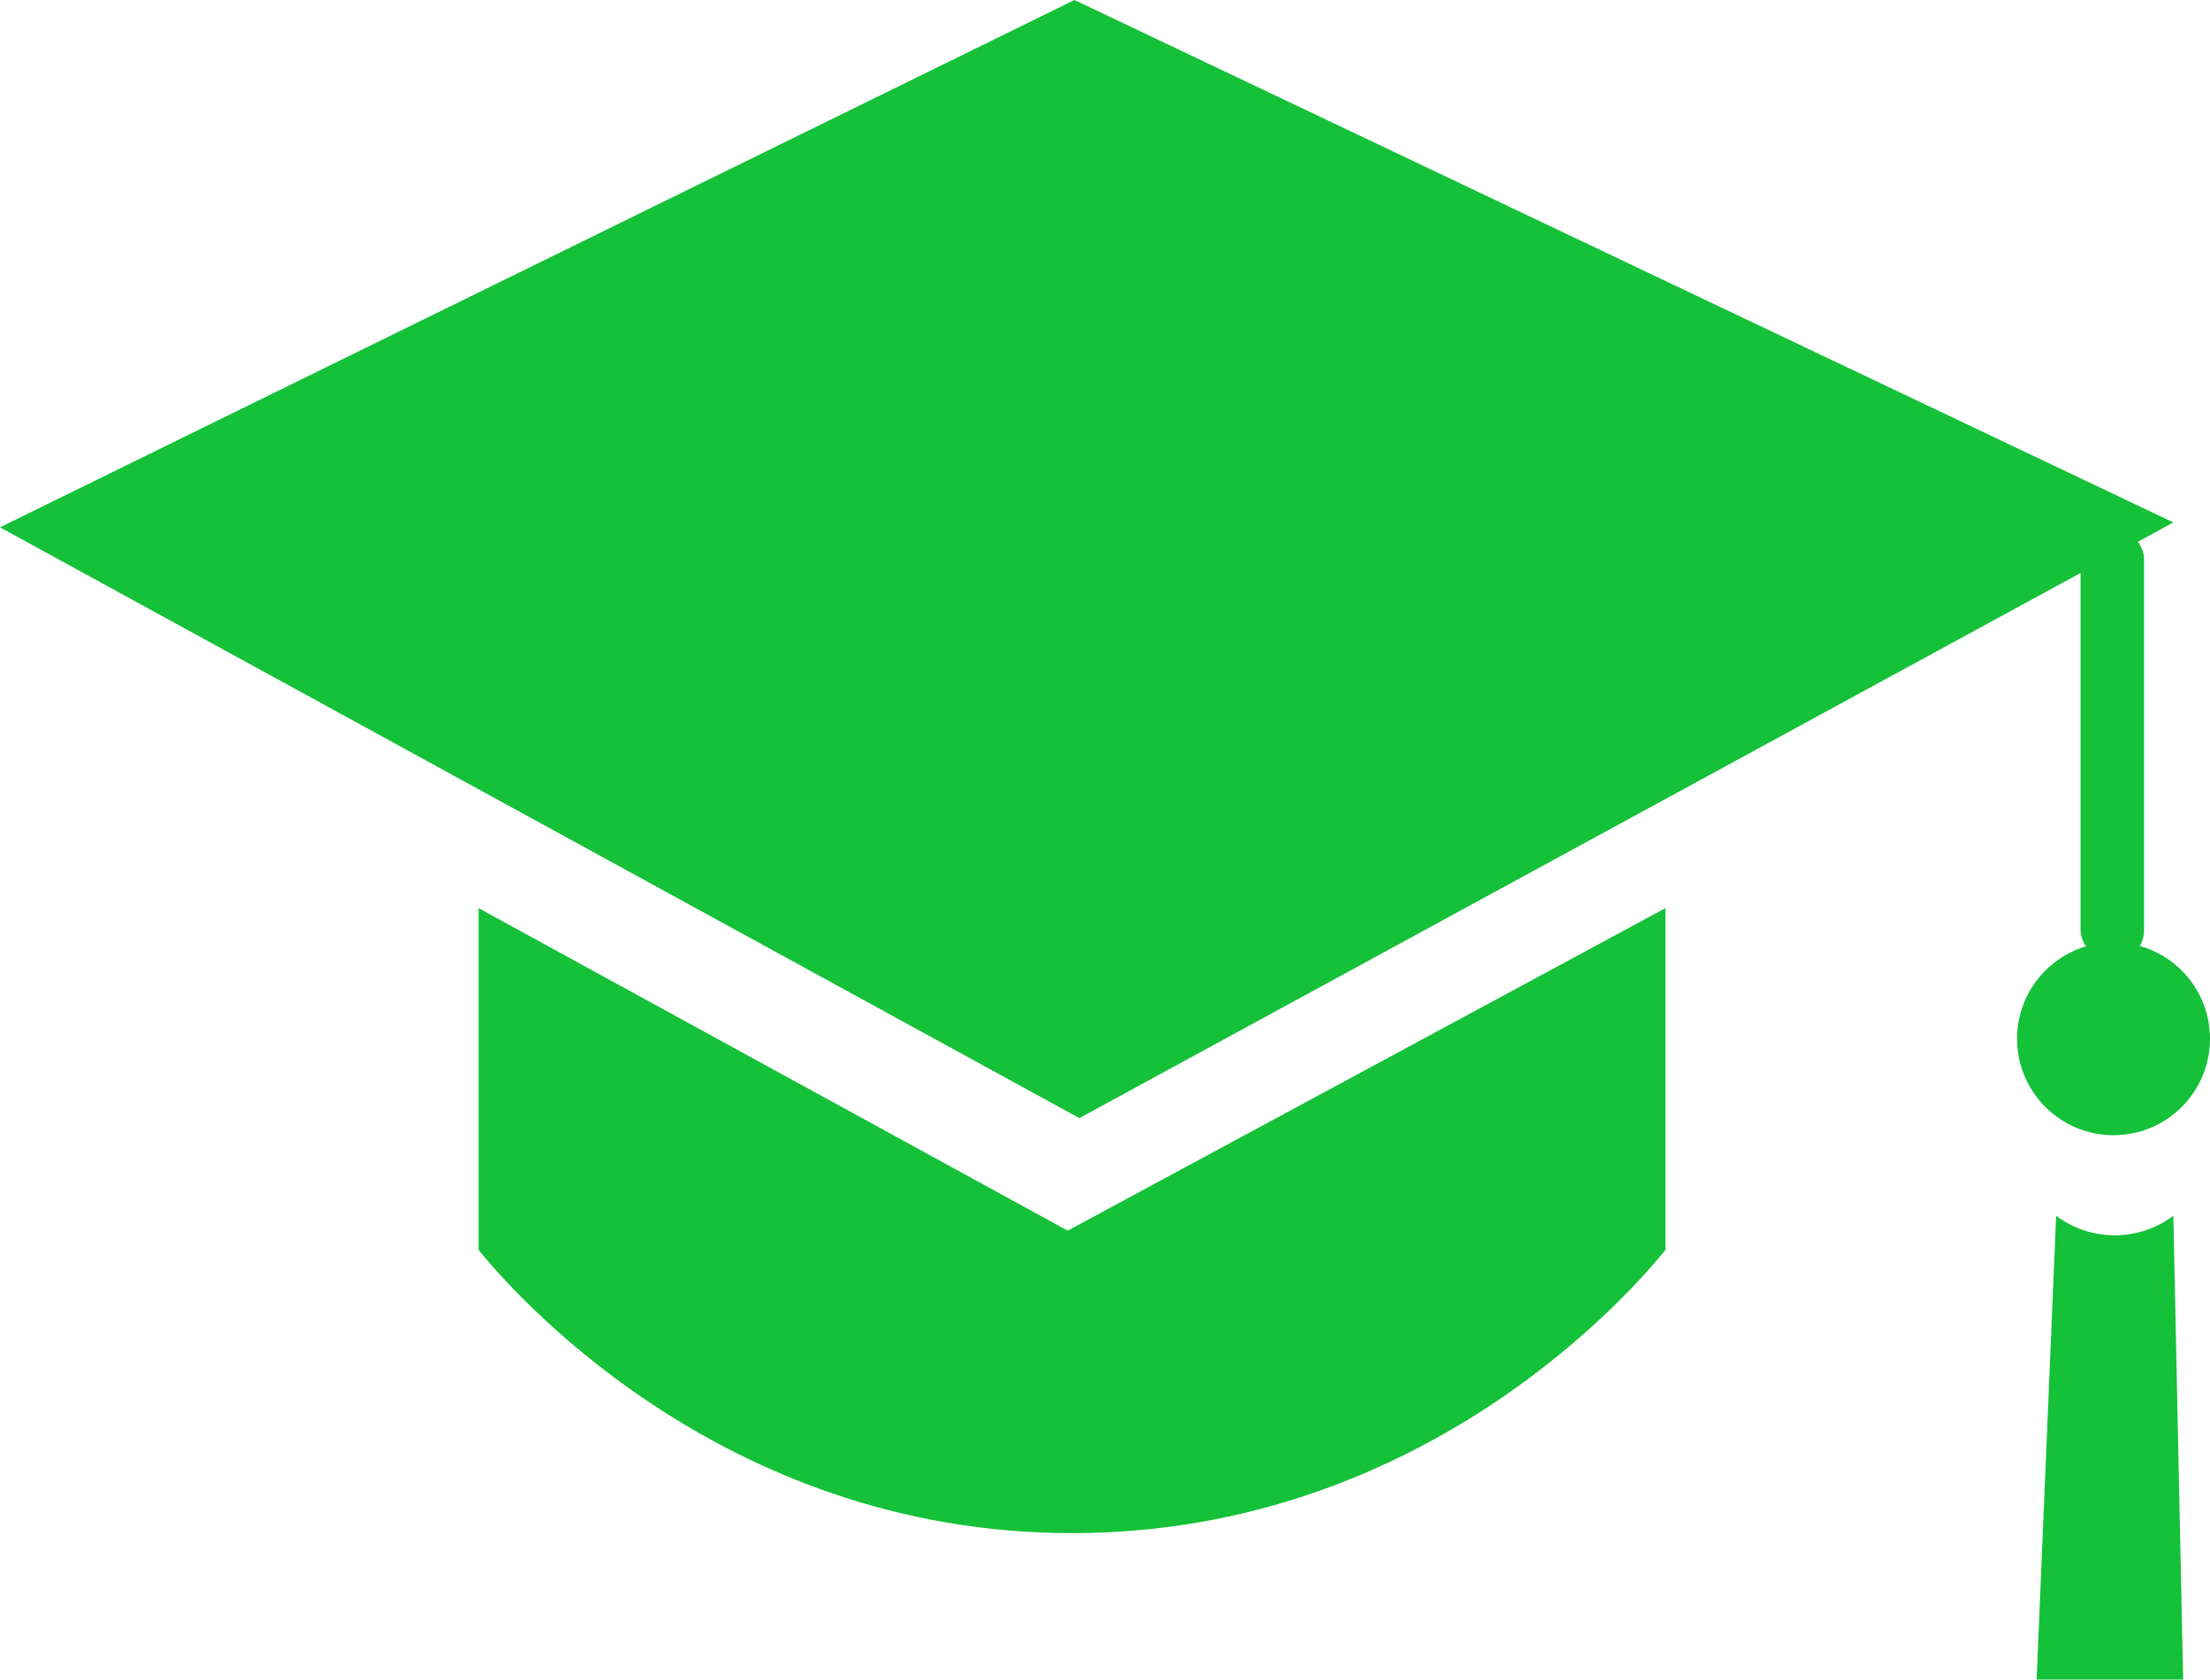 <svg data-name="Layer 1" id="Layer_1" viewBox="0 0 452.5 344" xmlns="http://www.w3.org/2000/svg"><title></title><path d="M454,319,674,211,899,318,675,440Z" transform="translate(-454 -211)" fill="#14c138" opacity="1" original-fill="#00c4c7"></path><path d="M330,267" transform="translate(-454 -211)" fill="#14c138" opacity="1" original-fill="#00c4c7"></path><rect height="89" rx="6.5" ry="6.5" width="13" x="426" y="108" fill="#14c138" opacity="1" original-fill="#00c4c7"></rect><circle cx="432.75" cy="212.75" r="19.75" fill="#14c138" opacity="1" original-fill="#00c4c7"></circle><path d="M875,460a20,20,0,0,0,24,0q1,47.51,2,95H871Q873,507.5,875,460Z" transform="translate(-454 -211)" fill="#14c138" opacity="1" original-fill="#00c4c7"></path><path d="M948,532" transform="translate(-454 -211)" fill="#14c138" opacity="1" original-fill="#00c4c7"></path><path d="M552,397l120.61,66.05L795,397v70c-5.48,6.77-48.25,57.77-121,58-73.35.23-116.6-51.33-122-58Z" transform="translate(-454 -211)" fill="#14c138" opacity="1" original-fill="#00c4c7"></path></svg>